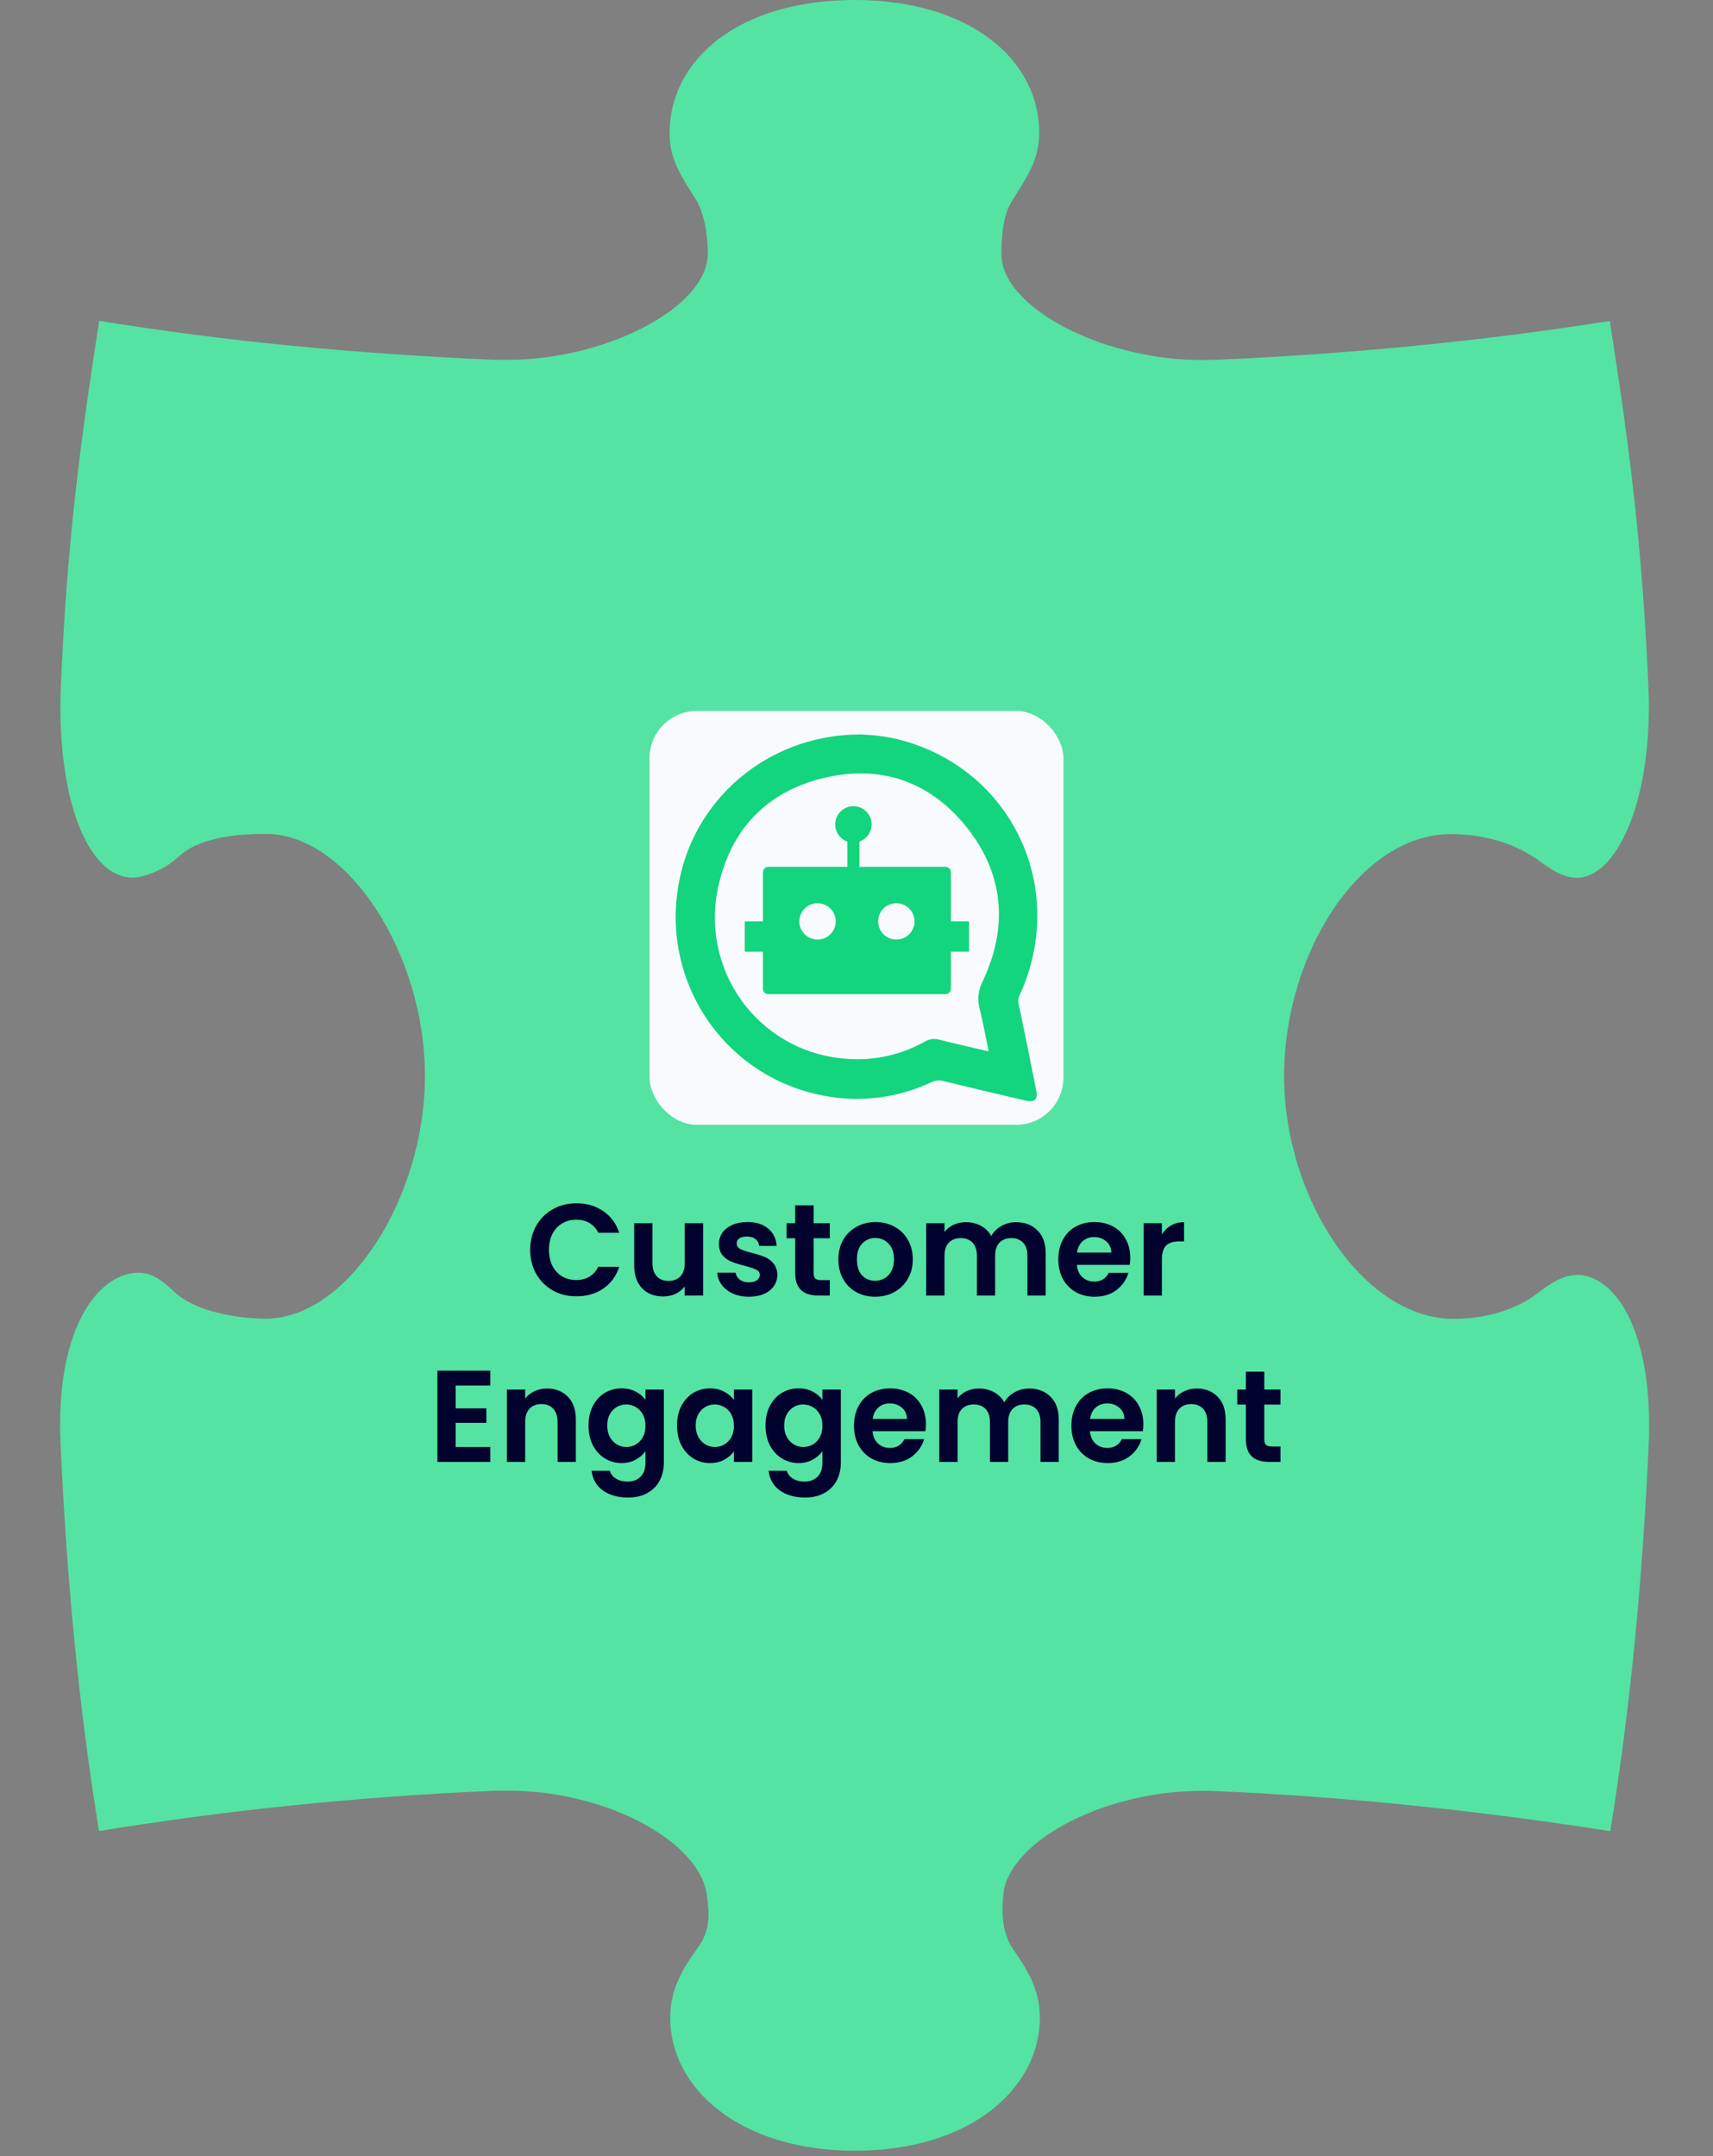 <svg width="278" height="350" viewBox="0 0 278 350" fill="none" xmlns="http://www.w3.org/2000/svg">
<rect x="0" y="0" width="278" height="350" fill="#808080" stroke="none"/>
<path d="M16.068 297.187C12.754 276.97 10.732 255.461 9.771 233.057C9.738 231.963 9.738 231.134 9.771 230.041C10.069 214.265 16.433 206.576 22.564 206.576C24.718 206.576 26.442 207.935 28.297 209.691C31.811 213.006 38.87 214.033 43.145 214.033C56.402 214.033 68.963 194.446 68.963 174.627C68.963 154.808 56.402 135.353 43.145 135.353C38.87 135.353 32.407 135.784 28.894 139.131C27.038 140.888 23.658 142.446 21.503 142.446C15.206 142.446 10.069 132.536 9.804 115.799C9.804 114.606 9.804 113.446 9.837 112.319C10.798 88.656 12.953 72.25 16.101 52.067C36.318 55.381 57.794 57.436 80.231 58.397C81.325 58.43 82.154 58.43 83.248 58.397C99.023 58.099 114.865 49.68 114.865 41.196C114.865 37.683 114.169 34.335 112.91 32.347C110.557 28.569 108.668 25.95 108.668 21.609C108.668 9.611 120.002 0 138.661 0C157.321 0 168.655 9.611 168.655 21.609C168.655 25.984 166.6 28.801 164.247 32.612C162.988 34.601 162.524 37.351 162.524 41.262C162.524 49.747 178.333 58.132 194.108 58.43C195.235 58.43 196.329 58.43 197.39 58.397C219.694 57.436 241.071 55.281 261.255 52.1C264.403 72.283 266.558 88.656 267.552 112.352C267.585 113.479 267.618 114.672 267.585 115.832C267.287 132.602 261.52 142.479 255.952 142.479C253.765 142.479 251.842 141.219 249.754 139.695C245.214 136.381 239.779 135.386 235.503 135.386C220.622 135.386 208.393 154.874 208.393 174.66C208.393 194.446 221.252 214.066 235.901 214.066C240.176 214.066 245.479 213.072 249.788 209.724C251.809 208.167 253.798 206.941 255.985 206.941C261.42 206.941 267.32 214.298 267.618 230.074C267.618 231.201 267.618 232.029 267.618 233.09C266.657 255.527 264.635 277.003 261.321 297.22C241.137 294.072 219.761 291.685 197.456 290.724C196.362 290.691 195.268 290.658 194.175 290.691C178.399 290.989 163.618 299.142 162.822 307.527C162.59 310.046 162.491 313.659 164.413 316.376C166.932 319.956 168.755 323.137 168.755 327.479C168.755 339.013 157.42 349.088 138.761 349.088C120.102 349.088 108.767 339.013 108.767 327.479C108.767 323.104 110.59 319.79 113.175 316.244C115.362 313.228 115.13 310.643 114.699 307.494C113.54 299.142 99.123 290.956 83.347 290.658C82.22 290.658 81.391 290.658 80.331 290.658C57.894 291.619 36.417 293.873 16.201 297.187H16.068Z" fill="#54E3A2"/>
<rect x="105.414" y="115.394" width="67.173" height="67.173" rx="7.677" fill="#F9FAFE"/>
<path d="M139.511 119.212C124.494 119.257 112.176 129.929 110.019 144.218C108.82 151.808 110.615 159.57 115.022 165.848C119.429 172.126 126.099 176.423 133.609 177.823C139.554 179.001 145.718 178.234 151.199 175.635C151.785 175.349 152.454 175.289 153.081 175.466C157.519 176.555 162.045 177.609 166.536 178.663C167.867 178.975 168.453 178.439 168.186 177.082C167.246 172.349 166.296 167.607 165.302 162.873C165.196 162.428 165.253 161.959 165.462 161.552C173.449 144.191 164.184 124.669 145.821 120.025C143.752 119.531 141.637 119.259 139.511 119.212V119.212ZM160.447 170.652C157.643 169.991 155.051 169.437 152.46 168.759C152.06 168.642 151.641 168.61 151.228 168.666C150.815 168.721 150.419 168.862 150.063 169.08C145.888 171.416 141.083 172.355 136.343 171.759C133.146 171.408 130.06 170.38 127.286 168.744C124.513 167.108 122.114 164.901 120.247 162.266C118.381 159.632 117.089 156.63 116.457 153.458C115.825 150.286 115.866 147.015 116.578 143.86C118.619 134.617 124.423 128.536 133.565 126.303C142.706 124.07 150.711 126.705 156.693 134.037C162.906 141.699 163.704 150.317 159.48 159.274C158.766 160.626 158.585 162.198 158.974 163.677C159.542 165.937 159.941 168.223 160.447 170.652Z" fill="#12D57D"/>
<path fill-rule="evenodd" clip-rule="evenodd" d="M135.545 133.812C135.545 135.097 136.365 136.189 137.51 136.595V140.701H124.694C124.21 140.701 123.817 141.094 123.817 141.578V149.556H120.975C120.914 149.556 120.865 149.605 120.865 149.666V154.366C120.865 154.426 120.914 154.476 120.975 154.476H123.817V160.486C123.817 160.97 124.21 161.363 124.694 161.363H153.441C153.925 161.363 154.318 160.97 154.318 160.486V154.475H157.16C157.22 154.475 157.27 154.426 157.27 154.365V149.665C157.27 149.605 157.22 149.556 157.16 149.556H154.318V141.578C154.318 141.094 153.925 140.701 153.441 140.701H139.478V136.597C140.626 136.192 141.448 135.098 141.448 133.812C141.448 132.182 140.126 130.86 138.496 130.86C136.866 130.86 135.545 132.182 135.545 133.812ZM145.465 152.507C143.835 152.507 142.513 151.185 142.513 149.555C142.513 147.925 143.835 146.604 145.465 146.604C147.095 146.604 148.416 147.925 148.416 149.555C148.416 151.185 147.095 152.507 145.465 152.507ZM129.723 149.555C129.723 151.185 131.045 152.507 132.675 152.507C134.305 152.507 135.627 151.185 135.627 149.555C135.627 147.925 134.305 146.604 132.675 146.604C131.045 146.604 129.723 147.925 129.723 149.555Z" fill="#12D57D"/>
<path d="M86.043 202.868C86.043 201.413 86.368 200.113 87.018 198.969C87.682 197.811 88.579 196.914 89.709 196.278C90.853 195.628 92.132 195.303 93.544 195.303C95.197 195.303 96.645 195.727 97.888 196.574C99.132 197.422 100 198.595 100.495 200.092H97.083C96.744 199.386 96.264 198.856 95.642 198.503C95.035 198.15 94.329 197.973 93.523 197.973C92.662 197.973 91.892 198.178 91.214 198.588C90.55 198.983 90.027 199.548 89.645 200.283C89.278 201.017 89.095 201.879 89.095 202.868C89.095 203.843 89.278 204.704 89.645 205.453C90.027 206.188 90.55 206.76 91.214 207.169C91.892 207.565 92.662 207.763 93.523 207.763C94.329 207.763 95.035 207.586 95.642 207.233C96.264 206.866 96.744 206.329 97.083 205.623H100.495C100 207.134 99.132 208.314 97.888 209.161C96.659 209.995 95.211 210.412 93.544 210.412C92.132 210.412 90.853 210.094 89.709 209.458C88.579 208.808 87.682 207.911 87.018 206.767C86.368 205.623 86.043 204.323 86.043 202.868ZM114.111 198.545V210.284H111.123V208.801C110.742 209.31 110.24 209.712 109.619 210.009C109.011 210.291 108.347 210.433 107.627 210.433C106.709 210.433 105.896 210.242 105.19 209.861C104.484 209.465 103.926 208.893 103.516 208.144C103.12 207.381 102.923 206.477 102.923 205.432V198.545H105.889V205.008C105.889 205.94 106.122 206.661 106.589 207.169C107.055 207.664 107.69 207.911 108.496 207.911C109.315 207.911 109.958 207.664 110.424 207.169C110.89 206.661 111.123 205.94 111.123 205.008V198.545H114.111ZM121.53 210.475C120.57 210.475 119.708 210.306 118.945 209.967C118.182 209.613 117.575 209.14 117.123 208.547C116.685 207.954 116.445 207.297 116.402 206.576H119.39C119.447 207.028 119.666 207.403 120.047 207.699C120.443 207.996 120.93 208.144 121.509 208.144C122.074 208.144 122.512 208.031 122.823 207.805C123.148 207.579 123.31 207.29 123.31 206.936C123.31 206.555 123.113 206.272 122.717 206.089C122.336 205.891 121.721 205.679 120.873 205.453C119.998 205.241 119.277 205.022 118.712 204.796C118.161 204.57 117.681 204.224 117.271 203.758C116.876 203.292 116.678 202.663 116.678 201.872C116.678 201.222 116.861 200.629 117.229 200.092C117.61 199.555 118.147 199.131 118.839 198.821C119.546 198.51 120.372 198.354 121.318 198.354C122.717 198.354 123.833 198.708 124.666 199.414C125.5 200.106 125.959 201.046 126.044 202.232H123.204C123.162 201.766 122.964 201.399 122.611 201.13C122.272 200.848 121.813 200.707 121.234 200.707C120.697 200.707 120.28 200.805 119.983 201.003C119.701 201.201 119.56 201.476 119.56 201.83C119.56 202.225 119.757 202.529 120.153 202.741C120.549 202.939 121.163 203.143 121.997 203.355C122.844 203.567 123.543 203.786 124.094 204.012C124.645 204.238 125.119 204.591 125.514 205.072C125.924 205.538 126.136 206.159 126.15 206.936C126.15 207.614 125.959 208.222 125.578 208.759C125.21 209.296 124.674 209.719 123.967 210.03C123.275 210.327 122.463 210.475 121.53 210.475ZM132.039 200.982V206.661C132.039 207.056 132.131 207.346 132.314 207.53C132.512 207.699 132.837 207.784 133.289 207.784H134.666V210.284H132.802C130.301 210.284 129.051 209.07 129.051 206.64V200.982H127.653V198.545H129.051V195.642H132.039V198.545H134.666V200.982H132.039ZM142.013 210.475C140.883 210.475 139.866 210.228 138.962 209.733C138.057 209.225 137.344 208.512 136.821 207.593C136.313 206.675 136.059 205.616 136.059 204.415C136.059 203.214 136.32 202.155 136.843 201.236C137.379 200.318 138.107 199.612 139.025 199.117C139.943 198.609 140.968 198.354 142.098 198.354C143.228 198.354 144.252 198.609 145.17 199.117C146.088 199.612 146.809 200.318 147.332 201.236C147.868 202.155 148.137 203.214 148.137 204.415C148.137 205.616 147.861 206.675 147.31 207.593C146.774 208.512 146.039 209.225 145.107 209.733C144.188 210.228 143.157 210.475 142.013 210.475ZM142.013 207.89C142.55 207.89 143.051 207.763 143.517 207.509C143.998 207.24 144.379 206.845 144.662 206.322C144.944 205.799 145.086 205.164 145.086 204.415C145.086 203.299 144.789 202.444 144.196 201.851C143.616 201.243 142.903 200.94 142.055 200.94C141.208 200.94 140.494 201.243 139.915 201.851C139.35 202.444 139.068 203.299 139.068 204.415C139.068 205.531 139.343 206.393 139.894 207C140.459 207.593 141.165 207.89 142.013 207.89ZM164.892 198.376C166.333 198.376 167.491 198.821 168.367 199.711C169.257 200.586 169.702 201.815 169.702 203.398V210.284H166.735V203.8C166.735 202.882 166.502 202.183 166.036 201.702C165.57 201.208 164.934 200.961 164.129 200.961C163.324 200.961 162.681 201.208 162.201 201.702C161.734 202.183 161.501 202.882 161.501 203.8V210.284H158.535V203.8C158.535 202.882 158.302 202.183 157.835 201.702C157.369 201.208 156.734 200.961 155.928 200.961C155.109 200.961 154.459 201.208 153.979 201.702C153.513 202.183 153.28 202.882 153.28 203.8V210.284H150.313V198.545H153.28V199.965C153.661 199.47 154.148 199.082 154.742 198.799C155.349 198.517 156.013 198.376 156.734 198.376C157.652 198.376 158.471 198.573 159.192 198.969C159.912 199.35 160.47 199.901 160.866 200.622C161.247 199.944 161.798 199.4 162.518 198.99C163.253 198.58 164.044 198.376 164.892 198.376ZM183.43 204.161C183.43 204.584 183.402 204.966 183.345 205.305H174.763C174.834 206.152 175.13 206.816 175.653 207.297C176.176 207.777 176.819 208.017 177.581 208.017C178.683 208.017 179.467 207.544 179.933 206.597H183.133C182.794 207.727 182.144 208.66 181.184 209.394C180.223 210.115 179.043 210.475 177.645 210.475C176.515 210.475 175.498 210.228 174.594 209.733C173.704 209.225 173.004 208.512 172.496 207.593C172.001 206.675 171.754 205.616 171.754 204.415C171.754 203.2 172.001 202.133 172.496 201.215C172.99 200.297 173.682 199.591 174.572 199.096C175.462 198.602 176.487 198.354 177.645 198.354C178.761 198.354 179.757 198.595 180.633 199.075C181.523 199.555 182.208 200.24 182.688 201.13C183.183 202.006 183.43 203.016 183.43 204.161ZM180.357 203.313C180.343 202.55 180.068 201.943 179.531 201.491C178.994 201.024 178.337 200.791 177.56 200.791C176.826 200.791 176.204 201.017 175.695 201.469C175.201 201.907 174.897 202.522 174.784 203.313H180.357ZM188.562 200.368C188.943 199.746 189.438 199.259 190.045 198.905C190.667 198.552 191.373 198.376 192.164 198.376V201.491H191.38C190.448 201.491 189.741 201.71 189.261 202.147C188.795 202.585 188.562 203.348 188.562 204.436V210.284H185.595V198.545H188.562V200.368ZM73.952 224.888V228.597H78.931V230.949H73.952V234.869H79.567V237.284H70.985V222.473H79.567V224.888H73.952ZM88.768 225.376C90.167 225.376 91.297 225.821 92.159 226.711C93.02 227.586 93.451 228.815 93.451 230.398V237.284H90.485V230.8C90.485 229.868 90.251 229.155 89.785 228.66C89.319 228.152 88.683 227.897 87.878 227.897C87.059 227.897 86.409 228.152 85.929 228.66C85.463 229.155 85.23 229.868 85.23 230.8V237.284H82.263V225.545H85.23V227.007C85.625 226.499 86.126 226.103 86.734 225.821C87.356 225.524 88.034 225.376 88.768 225.376ZM100.87 225.354C101.746 225.354 102.516 225.531 103.18 225.884C103.844 226.223 104.367 226.668 104.748 227.219V225.545H107.736V237.369C107.736 238.457 107.517 239.425 107.079 240.272C106.641 241.134 105.984 241.812 105.108 242.306C104.233 242.815 103.173 243.069 101.93 243.069C100.263 243.069 98.893 242.681 97.819 241.904C96.76 241.127 96.159 240.067 96.018 238.725H98.963C99.119 239.262 99.451 239.686 99.959 239.997C100.482 240.322 101.111 240.484 101.845 240.484C102.707 240.484 103.406 240.223 103.943 239.7C104.48 239.192 104.748 238.415 104.748 237.369V235.547C104.367 236.098 103.837 236.557 103.159 236.924C102.495 237.291 101.732 237.475 100.87 237.475C99.882 237.475 98.978 237.221 98.158 236.712C97.339 236.204 96.689 235.49 96.209 234.572C95.743 233.64 95.509 232.573 95.509 231.372C95.509 230.186 95.743 229.133 96.209 228.215C96.689 227.297 97.332 226.591 98.137 226.096C98.956 225.602 99.868 225.354 100.87 225.354ZM104.748 231.415C104.748 230.694 104.607 230.08 104.324 229.571C104.042 229.049 103.661 228.653 103.18 228.385C102.7 228.102 102.184 227.961 101.633 227.961C101.082 227.961 100.574 228.095 100.108 228.363C99.641 228.632 99.26 229.027 98.963 229.55C98.681 230.059 98.54 230.666 98.54 231.372C98.54 232.079 98.681 232.7 98.963 233.237C99.26 233.76 99.641 234.162 100.108 234.445C100.588 234.727 101.097 234.869 101.633 234.869C102.184 234.869 102.7 234.735 103.18 234.466C103.661 234.184 104.042 233.788 104.324 233.28C104.607 232.757 104.748 232.135 104.748 231.415ZM109.871 231.372C109.871 230.186 110.104 229.133 110.57 228.215C111.05 227.297 111.693 226.591 112.498 226.096C113.318 225.602 114.229 225.354 115.232 225.354C116.108 225.354 116.87 225.531 117.52 225.884C118.184 226.237 118.714 226.682 119.109 227.219V225.545H122.097V237.284H119.109V235.568C118.728 236.119 118.198 236.578 117.52 236.945C116.856 237.299 116.086 237.475 115.21 237.475C114.222 237.475 113.318 237.221 112.498 236.712C111.693 236.204 111.05 235.49 110.57 234.572C110.104 233.64 109.871 232.573 109.871 231.372ZM119.109 231.415C119.109 230.694 118.968 230.08 118.686 229.571C118.403 229.049 118.022 228.653 117.541 228.385C117.061 228.102 116.545 227.961 115.995 227.961C115.444 227.961 114.935 228.095 114.469 228.363C114.003 228.632 113.621 229.027 113.325 229.55C113.042 230.059 112.901 230.666 112.901 231.372C112.901 232.079 113.042 232.7 113.325 233.237C113.621 233.76 114.003 234.162 114.469 234.445C114.949 234.727 115.458 234.869 115.995 234.869C116.545 234.869 117.061 234.735 117.541 234.466C118.022 234.184 118.403 233.788 118.686 233.28C118.968 232.757 119.109 232.135 119.109 231.415ZM129.593 225.354C130.469 225.354 131.239 225.531 131.903 225.884C132.567 226.223 133.089 226.668 133.471 227.219V225.545H136.458V237.369C136.458 238.457 136.239 239.425 135.802 240.272C135.364 241.134 134.707 241.812 133.831 242.306C132.955 242.815 131.896 243.069 130.652 243.069C128.985 243.069 127.615 242.681 126.542 241.904C125.482 241.127 124.882 240.067 124.74 238.725H127.686C127.841 239.262 128.173 239.686 128.682 239.997C129.204 240.322 129.833 240.484 130.568 240.484C131.429 240.484 132.129 240.223 132.665 239.7C133.202 239.192 133.471 238.415 133.471 237.369V235.547C133.089 236.098 132.559 236.557 131.881 236.924C131.217 237.291 130.455 237.475 129.593 237.475C128.604 237.475 127.7 237.221 126.881 236.712C126.061 236.204 125.411 235.49 124.931 234.572C124.465 233.64 124.232 232.573 124.232 231.372C124.232 230.186 124.465 229.133 124.931 228.215C125.411 227.297 126.054 226.591 126.859 226.096C127.679 225.602 128.59 225.354 129.593 225.354ZM133.471 231.415C133.471 230.694 133.329 230.08 133.047 229.571C132.764 229.049 132.383 228.653 131.903 228.385C131.422 228.102 130.907 227.961 130.356 227.961C129.805 227.961 129.296 228.095 128.83 228.363C128.364 228.632 127.982 229.027 127.686 229.55C127.403 230.059 127.262 230.666 127.262 231.372C127.262 232.079 127.403 232.7 127.686 233.237C127.982 233.76 128.364 234.162 128.83 234.445C129.31 234.727 129.819 234.869 130.356 234.869C130.907 234.869 131.422 234.735 131.903 234.466C132.383 234.184 132.764 233.788 133.047 233.28C133.329 232.757 133.471 232.135 133.471 231.415ZM150.269 231.161C150.269 231.584 150.24 231.966 150.184 232.305H141.602C141.673 233.152 141.969 233.816 142.492 234.297C143.015 234.777 143.657 235.017 144.42 235.017C145.522 235.017 146.306 234.544 146.772 233.597H149.972C149.633 234.727 148.983 235.66 148.023 236.394C147.062 237.115 145.882 237.475 144.484 237.475C143.354 237.475 142.337 237.228 141.432 236.733C140.542 236.225 139.843 235.512 139.335 234.593C138.84 233.675 138.593 232.616 138.593 231.415C138.593 230.2 138.84 229.133 139.335 228.215C139.829 227.297 140.521 226.591 141.411 226.096C142.301 225.602 143.325 225.354 144.484 225.354C145.6 225.354 146.596 225.595 147.472 226.075C148.362 226.555 149.047 227.24 149.527 228.13C150.021 229.006 150.269 230.016 150.269 231.161ZM147.196 230.313C147.182 229.55 146.907 228.943 146.37 228.491C145.833 228.024 145.176 227.791 144.399 227.791C143.664 227.791 143.043 228.017 142.534 228.469C142.04 228.907 141.736 229.522 141.623 230.313H147.196ZM167.013 225.376C168.454 225.376 169.612 225.821 170.488 226.711C171.378 227.586 171.823 228.815 171.823 230.398V237.284H168.856V230.8C168.856 229.882 168.623 229.183 168.157 228.702C167.691 228.208 167.055 227.961 166.25 227.961C165.445 227.961 164.802 228.208 164.322 228.702C163.855 229.183 163.622 229.882 163.622 230.8V237.284H160.656V230.8C160.656 229.882 160.423 229.183 159.956 228.702C159.49 228.208 158.855 227.961 158.049 227.961C157.23 227.961 156.58 228.208 156.1 228.702C155.634 229.183 155.401 229.882 155.401 230.8V237.284H152.434V225.545H155.401V226.965C155.782 226.47 156.269 226.082 156.863 225.799C157.47 225.517 158.134 225.376 158.855 225.376C159.773 225.376 160.592 225.573 161.313 225.969C162.033 226.35 162.591 226.901 162.987 227.622C163.368 226.944 163.919 226.4 164.639 225.99C165.374 225.58 166.165 225.376 167.013 225.376ZM185.551 231.161C185.551 231.584 185.523 231.966 185.466 232.305H176.884C176.955 233.152 177.251 233.816 177.774 234.297C178.297 234.777 178.94 235.017 179.702 235.017C180.804 235.017 181.588 234.544 182.055 233.597H185.254C184.915 234.727 184.265 235.66 183.305 236.394C182.344 237.115 181.165 237.475 179.766 237.475C178.636 237.475 177.619 237.228 176.715 236.733C175.825 236.225 175.125 235.512 174.617 234.593C174.122 233.675 173.875 232.616 173.875 231.415C173.875 230.2 174.122 229.133 174.617 228.215C175.111 227.297 175.803 226.591 176.693 226.096C177.583 225.602 178.608 225.354 179.766 225.354C180.882 225.354 181.878 225.595 182.754 226.075C183.644 226.555 184.329 227.24 184.809 228.13C185.304 229.006 185.551 230.016 185.551 231.161ZM182.478 230.313C182.464 229.55 182.189 228.943 181.652 228.491C181.115 228.024 180.458 227.791 179.681 227.791C178.947 227.791 178.325 228.017 177.817 228.469C177.322 228.907 177.018 229.522 176.905 230.313H182.478ZM194.222 225.376C195.62 225.376 196.75 225.821 197.612 226.711C198.474 227.586 198.905 228.815 198.905 230.398V237.284H195.938V230.8C195.938 229.868 195.705 229.155 195.239 228.66C194.772 228.152 194.137 227.897 193.332 227.897C192.512 227.897 191.862 228.152 191.382 228.66C190.916 229.155 190.683 229.868 190.683 230.8V237.284H187.716V225.545H190.683V227.007C191.078 226.499 191.58 226.103 192.187 225.821C192.809 225.524 193.487 225.376 194.222 225.376ZM205.18 227.982V233.661C205.18 234.056 205.271 234.346 205.455 234.53C205.653 234.699 205.978 234.784 206.43 234.784H207.807V237.284H205.942C203.442 237.284 202.192 236.07 202.192 233.64V227.982H200.793V225.545H202.192V222.642H205.18V225.545H207.807V227.982H205.18Z" fill="#01022E"/>
</svg>
